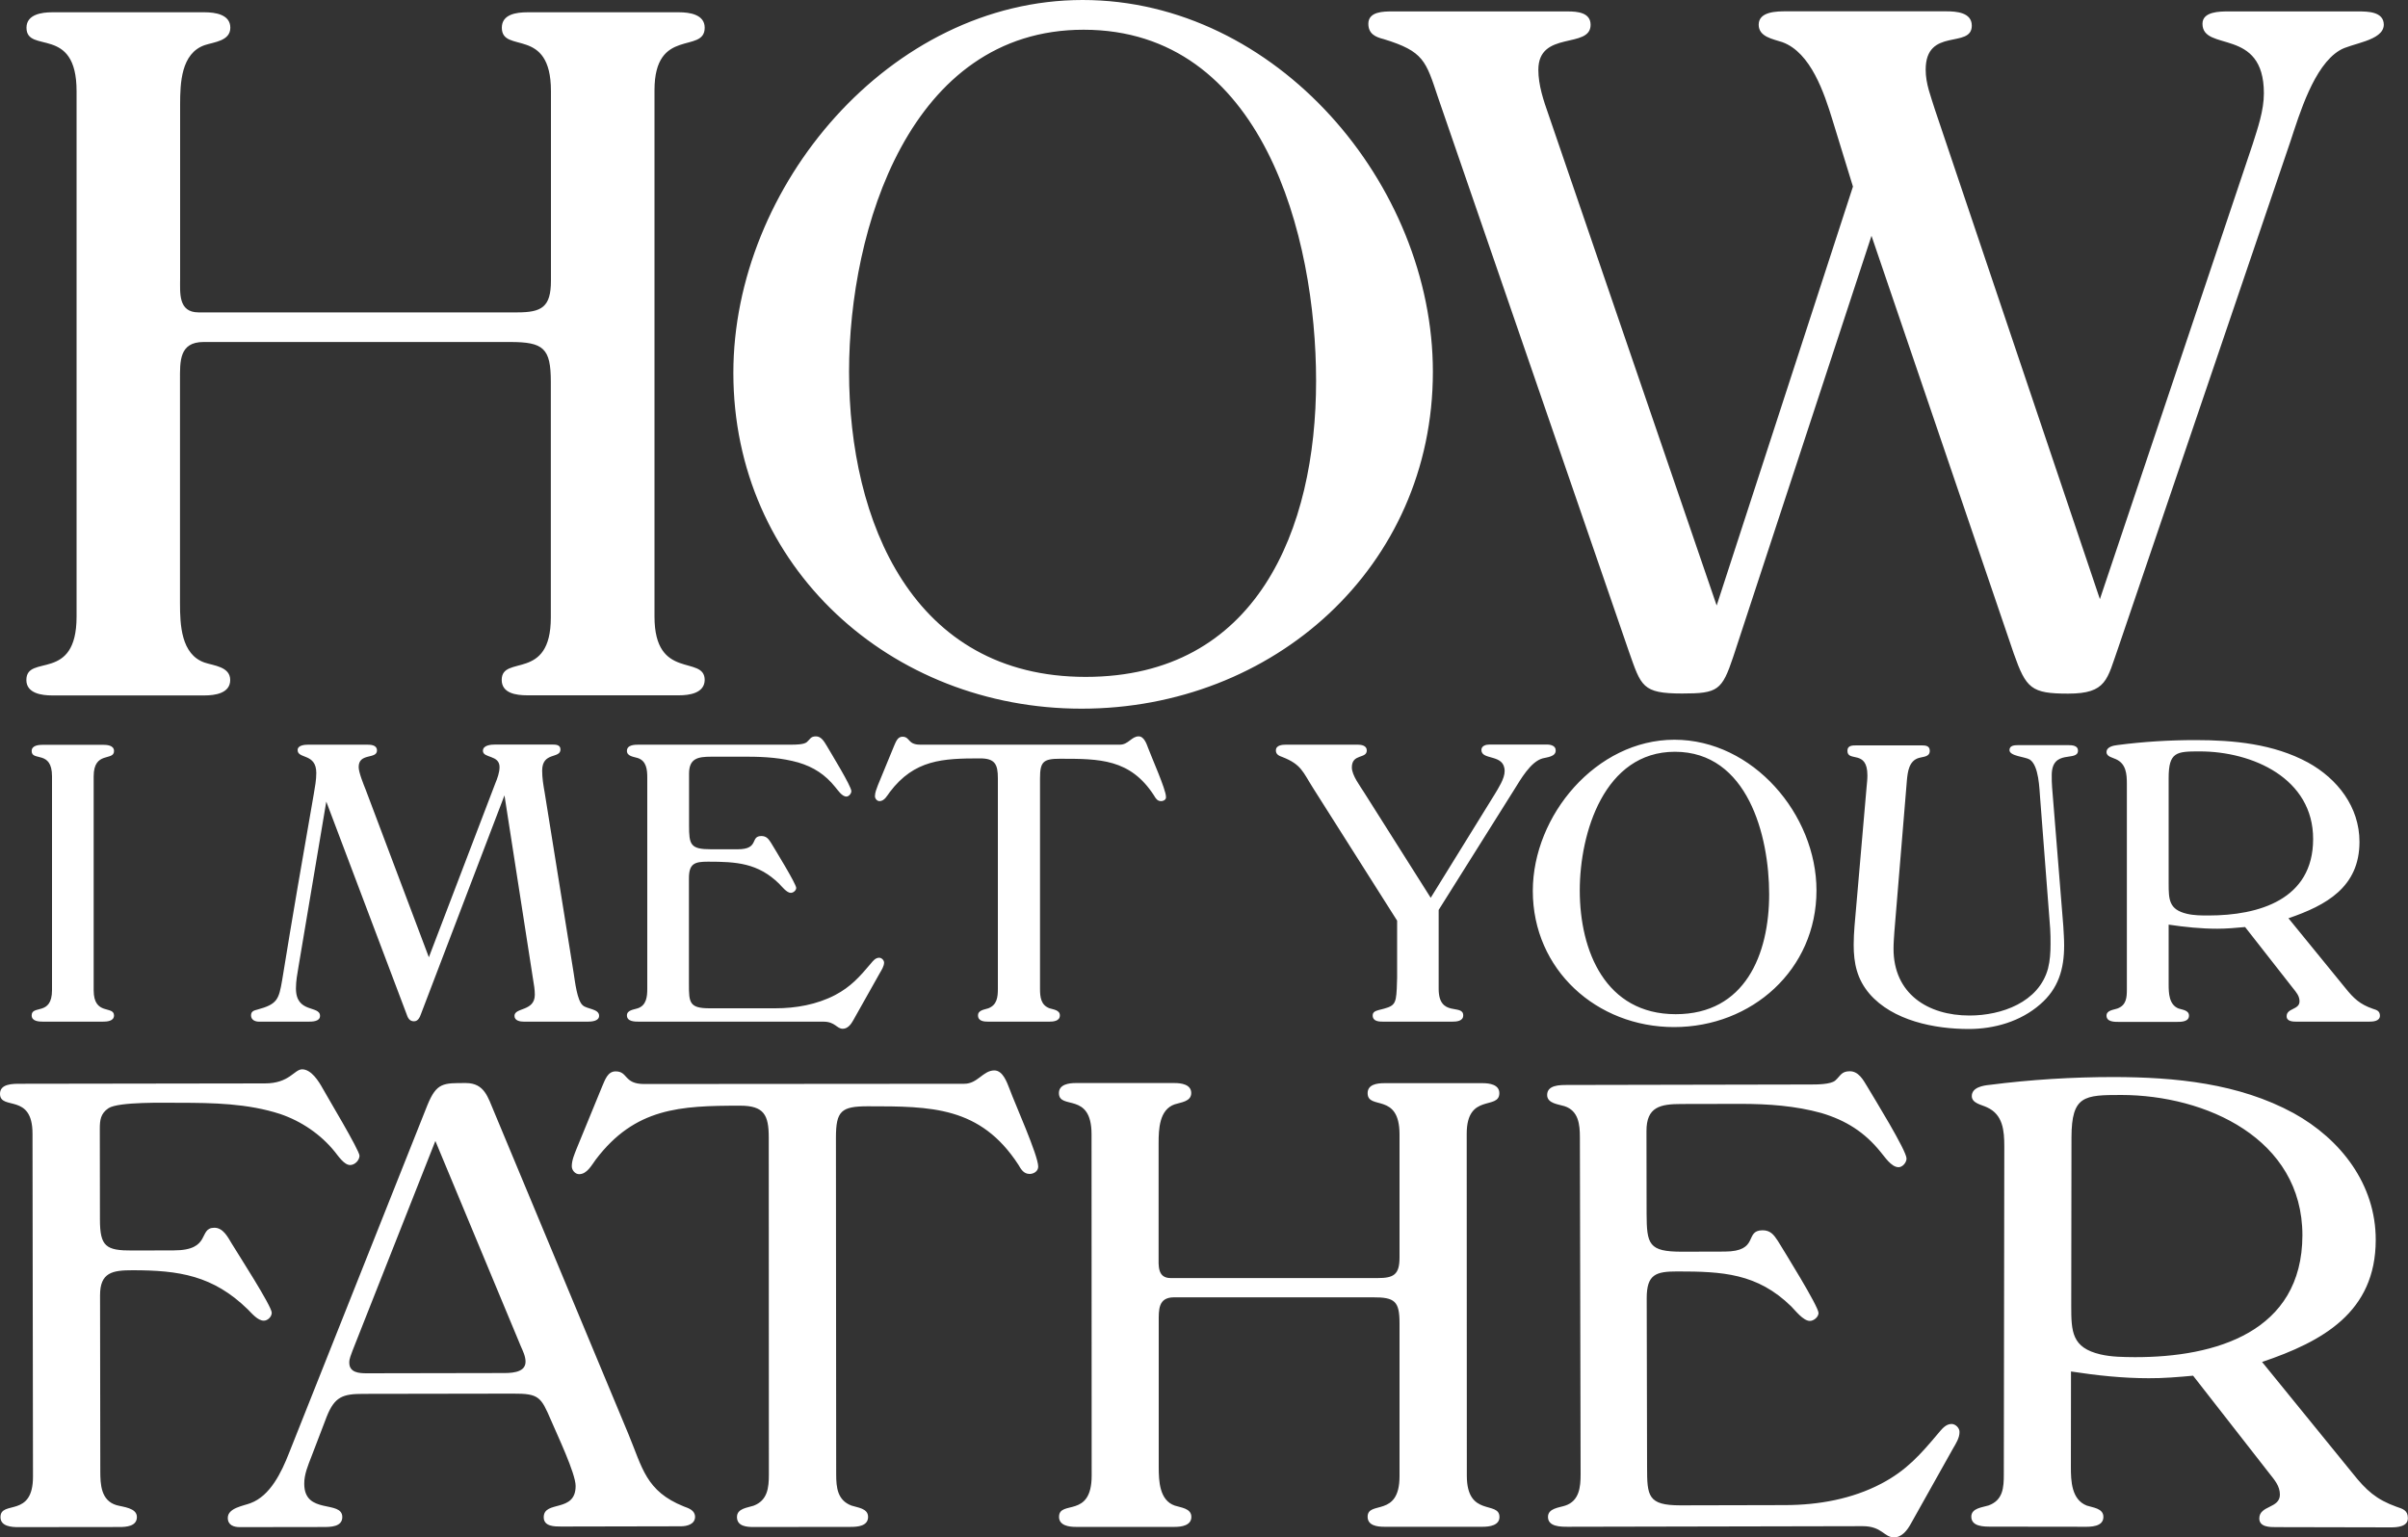 <?xml version="1.0"?>
<svg xmlns="http://www.w3.org/2000/svg" width="2000" height="1277.2" xml:space="preserve">
  <rect width="100%" height="100%" fill="#333333" stroke="none"/>
  <path d="M563.9 577.6H438c-9.4 0-21.3-1.7-21.3-12.8 0-21.3 40.8 1.7 40.8-51.9V317.3c0-28.1-6-33.2-34-33.2H169.1c-20.4 0-19.6 16.2-19.6 31.5v185.5c0 17.9.9 42.5 20.4 49.3 7.7 2.6 21.3 3.4 21.3 14.5s-12.8 12.8-21.3 12.8H43.2c-8.5 0-21.3-1.7-21.3-12.8 0-22.1 41.7 2.6 41.7-52.7V75.7C63.6 20.4 22 45.1 22 23c0-11.1 12.8-12.8 21.3-12.8H170c8.5 0 21.3 1.7 21.3 12.8 0 11.1-13.6 11.9-21.3 14.5-19.6 6.8-20.4 31.5-20.4 49.3v144.6c0 11.9-1.7 28.1 15.3 28.1h264.6c20.4 0 28.1-4.3 28.1-26.4V75.7c0-54.4-40.8-30.6-40.8-52.7 0-11.1 11.9-12.8 21.3-12.8H564c8.5 0 21.3 1.7 21.3 12.8 0 22.1-41.7-.9-41.7 51.9v437.3c0 53.6 41.7 31.5 41.7 52.7-.2 11-12.9 12.7-21.4 12.7zm334.4 11.1c-158.2 0-289.2-117.4-289.2-279C609.1 154.8 739.2 0 899.2 0c160.8 0 290.9 153.1 290.9 308.8 0 162.5-132.7 279.9-291.8 279.9zm1.7-564c-144.6 0-194.8 165.9-194.8 284.1 0 124.2 52.7 253.5 196.5 253.5 142.1 0 191.4-122.5 191.4-245.9 0-119.9-44.2-291.7-193.1-291.7zm1043.1 17.2c-21.3 12.8-33.2 52.7-40.8 75.7l-142.9 420.3c-9.4 26.4-9.4 38.3-41.7 38.3-30.6 0-34.9-4.3-45.1-33.2l-118.2-347.1-114.8 349.6c-9.4 28.1-12.8 30.6-42.5 30.6-33.2 0-34-6-44.2-34.9L1194.4 81c-10.2-30.6-11.9-38.3-45.1-48.5-6.8-1.7-12.8-4.3-12.8-12.8 0-10.2 12.8-10.2 19.6-10.2h146.3c7.7 0 18.7.9 18.7 11.1 0 20.4-43.4 4.3-43.4 37.4 0 12.8 4.3 25.5 8.5 37.4L1425.8 503 1539 155l-17-55.3c-6.8-22.1-17.9-56.1-41.7-64.7-7.7-2.6-19.6-4.3-19.6-14.5 0-11.1 15.3-11.1 23-11.1h132.7c8.5 0 21.3.9 21.3 11.9 0 19.6-38.3.9-38.3 36.6 0 11.9 4.3 22.1 7.7 33.2l137 406.6L1870.9 120c4.3-13.6 9.4-28.1 9.4-42.5 0-55.3-51-34-51-57.8 0-10.2 14.5-10.2 21.3-10.2h108c7.7 0 21.3 0 21.3 11.1-.3 13.6-27.5 15.3-36.8 21.3zM85 848.7H36c-3.8 0-9.7-.3-9.7-5.2 0-9 16.9.7 16.9-21V644.9c0-22.1-16.9-12.1-16.9-21 0-4.8 5.9-5.2 9.7-5.2h49c3.8 0 9.7.3 9.7 5.2 0 8.6-16.9-.3-16.9 21v177.7c0 21.4 16.9 12.4 16.9 21-.1 4.8-5.9 5.1-9.7 5.1zm403 0h-52.8c-3.1 0-7.9-.7-7.9-4.8 0-7.2 16.9-3.5 16.9-17.6 0-4.1-.7-8.3-1.4-12.4L419 660.7l-69.3 181.5c-1 2.8-2.4 6.2-5.9 6.2-3.8 0-5.2-3.1-6.2-6.2L271 665.9l-23.1 137.3c-1 5.9-2.1 11.7-2.1 17.9 0 21 20 13.8 20 22.8 0 4.8-6.6 4.8-10 4.8h-40.7c-3.1 0-6.6-1.4-6.6-5.2 0-3.4 2.4-4.1 5.2-4.8 16.6-4.5 17.9-8.3 20.7-24.8 8.3-51.4 17.2-102.8 26.2-154.2 1-5.9 2.1-11.7 2.1-17.6 0-16.6-15.5-11.4-15.5-19 0-4.1 5.9-4.5 9-4.5h48.6c3.4 0 8.3.3 8.3 4.8 0 7.6-15.2 1.7-15.2 13.8 0 4.5 4.1 14.5 5.9 19l52.4 139 55.2-144.5c1.7-4.1 3.5-9 3.5-13.5 0-10.3-13.8-7.2-13.8-13.5 0-4.8 6.9-5.2 10.3-5.2h46.9c3.1 0 7.2 0 7.2 4.1 0 7.9-15.2 1.7-15.2 17.6 0 6.2 1 12.1 2.1 18.3l24.1 150.1c1 6.2 2.8 22.8 7.6 26.6 3.4 3.1 13.5 2.8 13.5 8.6 0 4.6-6.5 4.9-9.6 4.9zm242.7-40.3-22.1 39.3c-1.7 3.1-4.5 6.9-8.6 6.9-5.2 0-6.2-5.9-16.2-5.9H531c-3.8 0-10.3 0-10.3-5.2 0-4.5 5.9-4.8 9-5.9 7.2-2.4 7.9-9.7 7.9-16.2V645.9c0-6.6-.7-13.8-7.9-16.2-3.1-1-9-1.4-9-5.9 0-5.2 6.6-5.2 10.3-5.2h126.3c3.1 0 10.3 0 12.8-2.1 2.8-2.4 3.1-4.8 7.6-4.8s6.9 4.5 9 7.9c3.4 5.9 20.4 33.5 20.4 37.6 0 2.1-2.1 4.5-4.1 4.5-3.8 0-7.2-5.5-9.3-7.9-8.3-10.3-17.9-16.6-30.7-20.4-13.5-3.8-27.6-4.8-41.7-4.8h-30.7c-11 0-18.3 1.4-18.3 14.1v42.8c0 16.2 1 20 18.3 20h22.1c18.3 0 10-11 19.7-11 4.1 0 5.9 2.4 7.9 5.5 3.1 5.2 21 34.2 21 37.6 0 2.1-2.4 4.1-4.5 4.1-3.4 0-7.6-5.5-9.7-7.6-17.6-17.2-35.5-18.3-59-18.3-11 0-15.9 1.4-15.9 13.8v88c0 15.2.3 20 17.2 20h54.5c17.2 0 34.5-3.1 49.7-11 13.1-6.9 20.4-15.2 29.7-26.2 1.7-2.1 3.8-4.8 6.9-4.8 2.1 0 4.1 2.1 4.1 4.1-.1 3.1-2.2 6.3-3.6 8.7zm233.6-142.9c-3.1 0-4.5-2.4-5.9-4.8-19.7-30.4-45.2-30.4-78-30.4-13.8 0-16.6 2.4-16.6 16.2v174.9c0 6.9.7 13.5 7.9 16.2 3.1 1 8.6 1.4 8.6 5.9 0 4.8-5.5 5.2-9 5.2h-50.4c-3.5 0-8.6-.3-8.6-5.2 0-4.5 5.5-4.8 8.6-5.9 7.2-2.8 7.9-9.3 7.9-16.2V646.6c0-11.7-2.4-16.6-14.8-16.6-31 0-54.5 1-74.9 27.9-2.1 2.8-4.5 7.6-8.6 7.6-2.1 0-3.8-2.1-3.8-4.1 0-3.1 1.4-6.2 2.4-9l13.5-32.8c1.4-3.1 2.8-7.6 6.9-7.6 6.6 0 4.1 6.6 14.8 6.6h165.9c6.9 0 9.7-6.9 15.5-6.9 4.5 0 6.6 6.2 7.9 9.7 2.8 7.6 14.8 34.5 14.8 40.4.4 2.4-2 3.7-4.1 3.7zm316.9-35.5c-10 2.8-18.3 17.6-23.5 25.9l-62.8 100v65.5c0 24.1 20.4 12.1 20.4 22.1 0 4.8-5.5 5.2-9.3 5.2h-56.6c-3.8 0-9.3 0-9.3-5.2 0-3.1 2.8-3.8 5.2-4.5 12.8-3.1 14.1-4.1 14.8-17.6 0-3.1.3-6.2.3-9.3v-47.3l-69.7-110c-8.6-13.5-9.7-19.7-25.5-25.9-2.8-1-5.5-2.1-5.5-5.5 0-4.5 5.5-4.8 8.6-4.8h59.3c3.1 0 7.6.7 7.6 4.8 0 7.2-12.4 2.4-12.4 14.1 0 6.6 6.9 15.5 10.3 21l55.2 87.3 53.1-85.9c3.1-5.2 8.3-13.1 8.3-19.3 0-14.8-19.3-8.6-19.3-17.6 0-3.5 3.8-4.5 6.6-4.5h47.9c3.1 0 7.2 1 7.2 4.8.2 5.3-7.1 5.7-10.9 6.7zm109.2 223.2c-64.2 0-117.3-47.6-117.3-113.1 0-62.8 52.8-125.6 117.6-125.6 65.2 0 118 62.1 118 125.2 0 65.9-53.8 113.5-118.3 113.5zm.7-228.7c-58.6 0-79 67.3-79 115.2 0 50.4 21.4 102.8 79.7 102.8 57.6 0 77.6-49.7 77.6-99.7 0-48.6-17.9-118.3-78.3-118.3zm313 19.5c0 3.5 0 6.6.3 10l9.3 115.2c.3 5.5.7 10.7.7 16.2 0 19.7-4.8 35.9-20 49-16.2 14.1-37.9 20.4-59.3 20.4-28.3 0-63.1-6.9-82.4-29.3-10.3-12.1-13.1-25.2-13.1-40.7 0-5.2.3-10.3.7-15.5l10-115.2c.3-3.4.7-6.6.7-10 0-21.7-16.6-10.7-16.6-20.4 0-4.5 4.1-4.5 7.6-4.5h54.2c3.1 0 6.6.3 6.6 4.5 0 5.2-5.5 4.8-9 5.9-8.3 2.4-9.3 11.4-10 18.6L1573.4 774c-.3 4.8-.7 9.3-.7 14.1 0 37.3 28.3 55.5 63.1 55.5 26.6 0 57.6-11 65.2-39 1.7-6.6 2.1-13.5 2.1-20.4 0-4.1 0-8.6-.3-12.8l-8.3-108c-.7-8.3-1-27.3-8.6-32.4-3.8-2.4-16.9-2.8-16.9-7.9 0-3.8 4.1-4.1 6.9-4.1h42.1c3.1 0 7.9.3 7.9 4.5 0 9.8-21.8-1.9-21.8 20.5zm263.4 204.7h-59.7c-3.1 0-8.6 0-8.6-4.5 0-6.9 10.7-5.2 10.7-12.4 0-4.5-2.8-7.6-5.5-11l-39.7-50.7c-7.6.7-15.5 1.4-23.1 1.4-13.5 0-26.9-1.4-40.4-3.4v49.7c0 7.2.3 16.9 8.3 20 3.1 1 8.6 1.4 8.6 5.9 0 5.2-6.6 5.2-10.3 5.2h-47.9c-3.8 0-10.3 0-10.3-5.2 0-4.5 5.9-4.8 9-5.9 7.6-2.8 7.9-9.3 7.9-16.2V651.1c0-8.3-.7-16.6-9-20.4-2.8-1.4-7.9-2.1-7.9-5.9 0-4.5 5.9-5.5 9.3-5.9 21.4-2.8 43.1-4.1 64.5-4.1 31.7 0 64.9 3.1 93.5 18.6 24.5 13.5 42.8 36.9 42.8 65.9 0 37.6-27.6 52.8-59 63.5l47.3 58c6.9 8.6 12.1 13.5 22.8 17.2 3.1 1 5.9 1.7 5.9 5.9-.2 4.5-5.8 4.8-9.2 4.8zm-140.4-224.5c-19.3 0-25.9.3-25.9 22.1v87.6c0 13.5.3 21.7 15.2 25.2 5.9 1.4 12.1 1.4 17.9 1.4 41.7 0 86.9-13.1 86.9-63.5.1-50.4-50.3-72.8-94.1-72.8zM290.8 967.8c-5 0-10-7.7-12.7-11-11.6-14.4-27.7-25.4-45.4-31.4-27.1-8.8-55.8-9.3-84-9.3-11.6 0-50.3-1-58.6 4.5-6.6 4.4-7.2 10-7.2 17.1l.1 75.2c0 22.7 5 26 27.1 25.9l34.3-.1c31.5 0 19.9-18.8 33.7-18.8 7.2 0 11.1 7.7 14.4 13.2 5 8.3 33.2 51.9 33.2 57.4 0 3.3-3.3 6.6-6.6 6.6-5 0-10-6.1-13.3-9.4-28.8-28.1-57-32.5-95.7-32.5-16.6 0-27.1 1.7-27 21l.2 145.9c0 11.1.6 24.3 13.3 28.2 5.5 1.6 17.1 2.2 17.1 9.9s-8.8 8.3-14.4 8.3l-84 .1c-5.5 0-14.9-.5-14.9-8.3 0-14.4 27.1 1.1 27-33.8L27 941.9c.1-34.5-27-19-27-33.3 0-8.3 10.5-8.3 16.6-8.3L220 900c20.4 0 24.3-11.6 30.9-11.7 7.7 0 13.8 9.9 17.2 16 3.3 6.1 30.5 51.3 30.5 55.8-.1 3.8-3.9 7.7-7.8 7.7zm274.7 300.1-99.5.2c-5.5 0-14.4 0-14.4-7.7 0-14.4 26.5-3.4 26.5-26 0-10.5-15.6-43.1-20.5-54.7-8.3-19.3-10-22.1-31.5-22l-124.3.2c-17.1 0-23.8 2.3-30.4 18.8l-12.7 33.2c-2.8 7.2-6.1 14.9-6 22.7 0 26 31.5 13.2 31.6 27.6 0 8.3-9.9 8.3-16 8.3l-69.1.1c-5 0-10-1.6-10-7.7 0-8.3 13.2-10 18.8-12.2 16.6-6.1 25.9-26 32-41.5L355 918c7.7-18.8 13.2-18.3 32-18.3 15.5 0 18.3 12.1 23.3 23.7l111.6 267.8c11.7 28.2 14.5 47.5 46 60.2 4.4 1.6 9.4 3.3 9.4 8.8-.2 6.1-6.8 7.7-11.8 7.7zm-132.9-149.5-71-170.6-68.8 174.2c-1.1 3.3-2.8 6.6-2.7 10 0 8.3 8.3 8.8 14.4 8.8l111.6-.2c6.6 0 20.4.5 20.4-9.4 0-4.5-2.2-8.9-3.9-12.8zm422.6-143.2c-5 0-7.2-3.9-9.4-7.7-31.6-48.5-72.5-48.5-125-48.5-22.1 0-26.5 3.9-26.5 26l.2 279.8c0 11 1.1 21.5 12.7 25.9 5 1.7 13.8 2.2 13.8 9.4 0 7.7-8.8 8.3-14.4 8.3l-80.7.1c-5.5 0-13.8-.5-13.8-8.3 0-7.2 8.8-7.7 13.8-9.4 11.6-4.4 12.7-14.9 12.7-25.9l-.1-279.9c0-18.8-3.9-26.5-23.8-26.5-49.7 0-87.3 1.7-119.9 44.8-3.3 4.4-7.2 12.1-13.8 12.1-3.3 0-6.1-3.3-6.1-6.6 0-5 2.2-9.9 3.9-14.3l21.5-52.4c2.2-5 4.4-12.1 11-12.1 10.5 0 6.6 10.5 23.8 10.5l265.8-.2c11.1 0 15.5-11 24.9-11.1 7.2 0 10.5 9.9 12.7 15.4 4.4 12.1 23.8 55.2 23.8 64.5 0 3.9-3.8 6.1-7.1 6.1zm376.3 293.1h-81.8c-6.1 0-13.8-1.1-13.8-8.3 0-13.8 26.5 1.1 26.5-33.7v-127.1c0-18.2-3.9-21.6-22.1-21.5H975.1c-13.3 0-12.7 10.5-12.7 20.5v120.5c0 11.6.6 27.6 13.3 32 5 1.7 13.8 2.2 13.8 9.4s-8.3 8.3-13.8 8.3h-82.3c-5.5 0-13.8-1.1-13.8-8.3 0-14.4 27.1 1.7 27.1-34.3l-.1-283.5c0-35.9-27.1-19.9-27.1-34.3 0-7.2 8.3-8.3 13.8-8.3h82.3c5.5 0 13.8 1.1 13.8 8.3 0 7.2-8.8 7.7-13.8 9.4-12.7 4.4-13.3 20.5-13.3 32.1v94c0 7.7-1.1 18.2 10 18.2h171.9c13.3 0 18.2-2.8 18.2-17.1V942.4c0-35.4-26.5-19.9-26.5-34.3 0-7.2 7.7-8.3 13.8-8.3h81.8c5.5 0 13.8 1.1 13.8 8.3 0 14.4-27.1-.5-27.1 33.7l.1 284.1c0 34.8 27.1 20.4 27.1 34.3 0 7-8.3 8.1-13.9 8.1zm390.6-65-35.2 62.8c-2.8 5-7.2 11-13.8 11-8.3 0-10-9.3-26-9.3l-244.8.5c-6.1 0-16.6 0-16.6-8.2 0-7.2 9.4-7.7 14.4-9.4 11.6-3.9 12.7-15.4 12.7-25.9l-.6-280.1c0-10.5-1.1-22-12.8-25.8-5-1.6-14.4-2.2-14.4-9.3 0-8.3 10.5-8.3 16.6-8.3l202.3-.4c5 0 16.6 0 20.4-3.3 4.4-3.9 5-7.7 12.1-7.7 7.2 0 11.1 7.1 14.4 12.6 5.5 9.3 32.7 53.3 32.7 59.9 0 3.3-3.3 7.2-6.6 7.2-6.1 0-11.6-8.8-14.9-12.6-13.3-16.5-28.8-26.3-49.2-32.4-21.6-6-44.2-7.6-66.9-7.6l-49.2.1c-17.7 0-29.3 2.3-29.2 22.6l.1 68.2c.1 25.9 1.7 31.9 29.4 31.9l35.4-.1c29.3-.1 16-17.6 31.5-17.7 6.6 0 9.4 3.8 12.7 8.8 5 8.2 33.8 54.4 33.8 59.9 0 3.3-3.9 6.6-7.2 6.6-5.5 0-12.2-8.8-15.5-12.1-28.2-27.5-57-29-94.6-29-17.7 0-25.4 2.3-25.4 22.1l.3 140.3c0 24.2.6 31.9 27.7 31.9l87.3-.2c27.6-.1 55.3-5.1 79.5-17.8 21-11 32.6-24.3 47.4-41.9 2.8-3.3 6.1-7.7 11-7.7 3.3 0 6.6 3.3 6.6 6.6.1 5-3.2 10-5.4 13.8zm363.6 65.5-95.4-.2c-5 0-13.8 0-13.8-7.2 0-11 17.1-8.2 17.1-19.8 0-7.2-4.4-12.1-8.8-17.7l-63.3-81.1c-12.1 1.1-24.8 2.2-36.9 2.1-21.5 0-43-2.3-64.5-5.6l-.1 79.4c0 11.6.5 27 13.2 32 5 1.7 13.8 2.2 13.8 9.4 0 8.3-10.5 8.3-16.6 8.2l-76.6-.1c-6.1 0-16.5 0-16.5-8.3 0-7.2 9.4-7.7 14.3-9.3 12.1-4.4 12.7-14.9 12.7-25.9l.4-272.3c0-13.2-1.1-26.5-14.3-32.5-4.4-2.2-12.7-3.3-12.7-9.4 0-7.2 9.4-8.8 14.9-9.3 34.2-4.4 68.9-6.5 103.1-6.5 50.7.1 103.6 5.1 149.3 30 39.1 21.6 68.3 59.1 68.2 105.4-.1 60.1-44.2 84.3-94.4 101.3l75.4 92.7c11 13.8 19.3 21.5 36.3 27.6 5 1.7 9.4 2.8 9.4 9.4.1 7.1-8.7 7.7-14.2 7.7zm-223.8-359.2c-30.9 0-41.3.5-41.4 35.2l-.2 140c0 21.5.5 34.7 24.2 40.3 9.4 2.2 19.3 2.2 28.7 2.3 66.7.1 138.9-20.7 139.1-101.2 0-80.5-80.4-116.5-150.4-116.6z" fill="#fff"/>
</svg>
